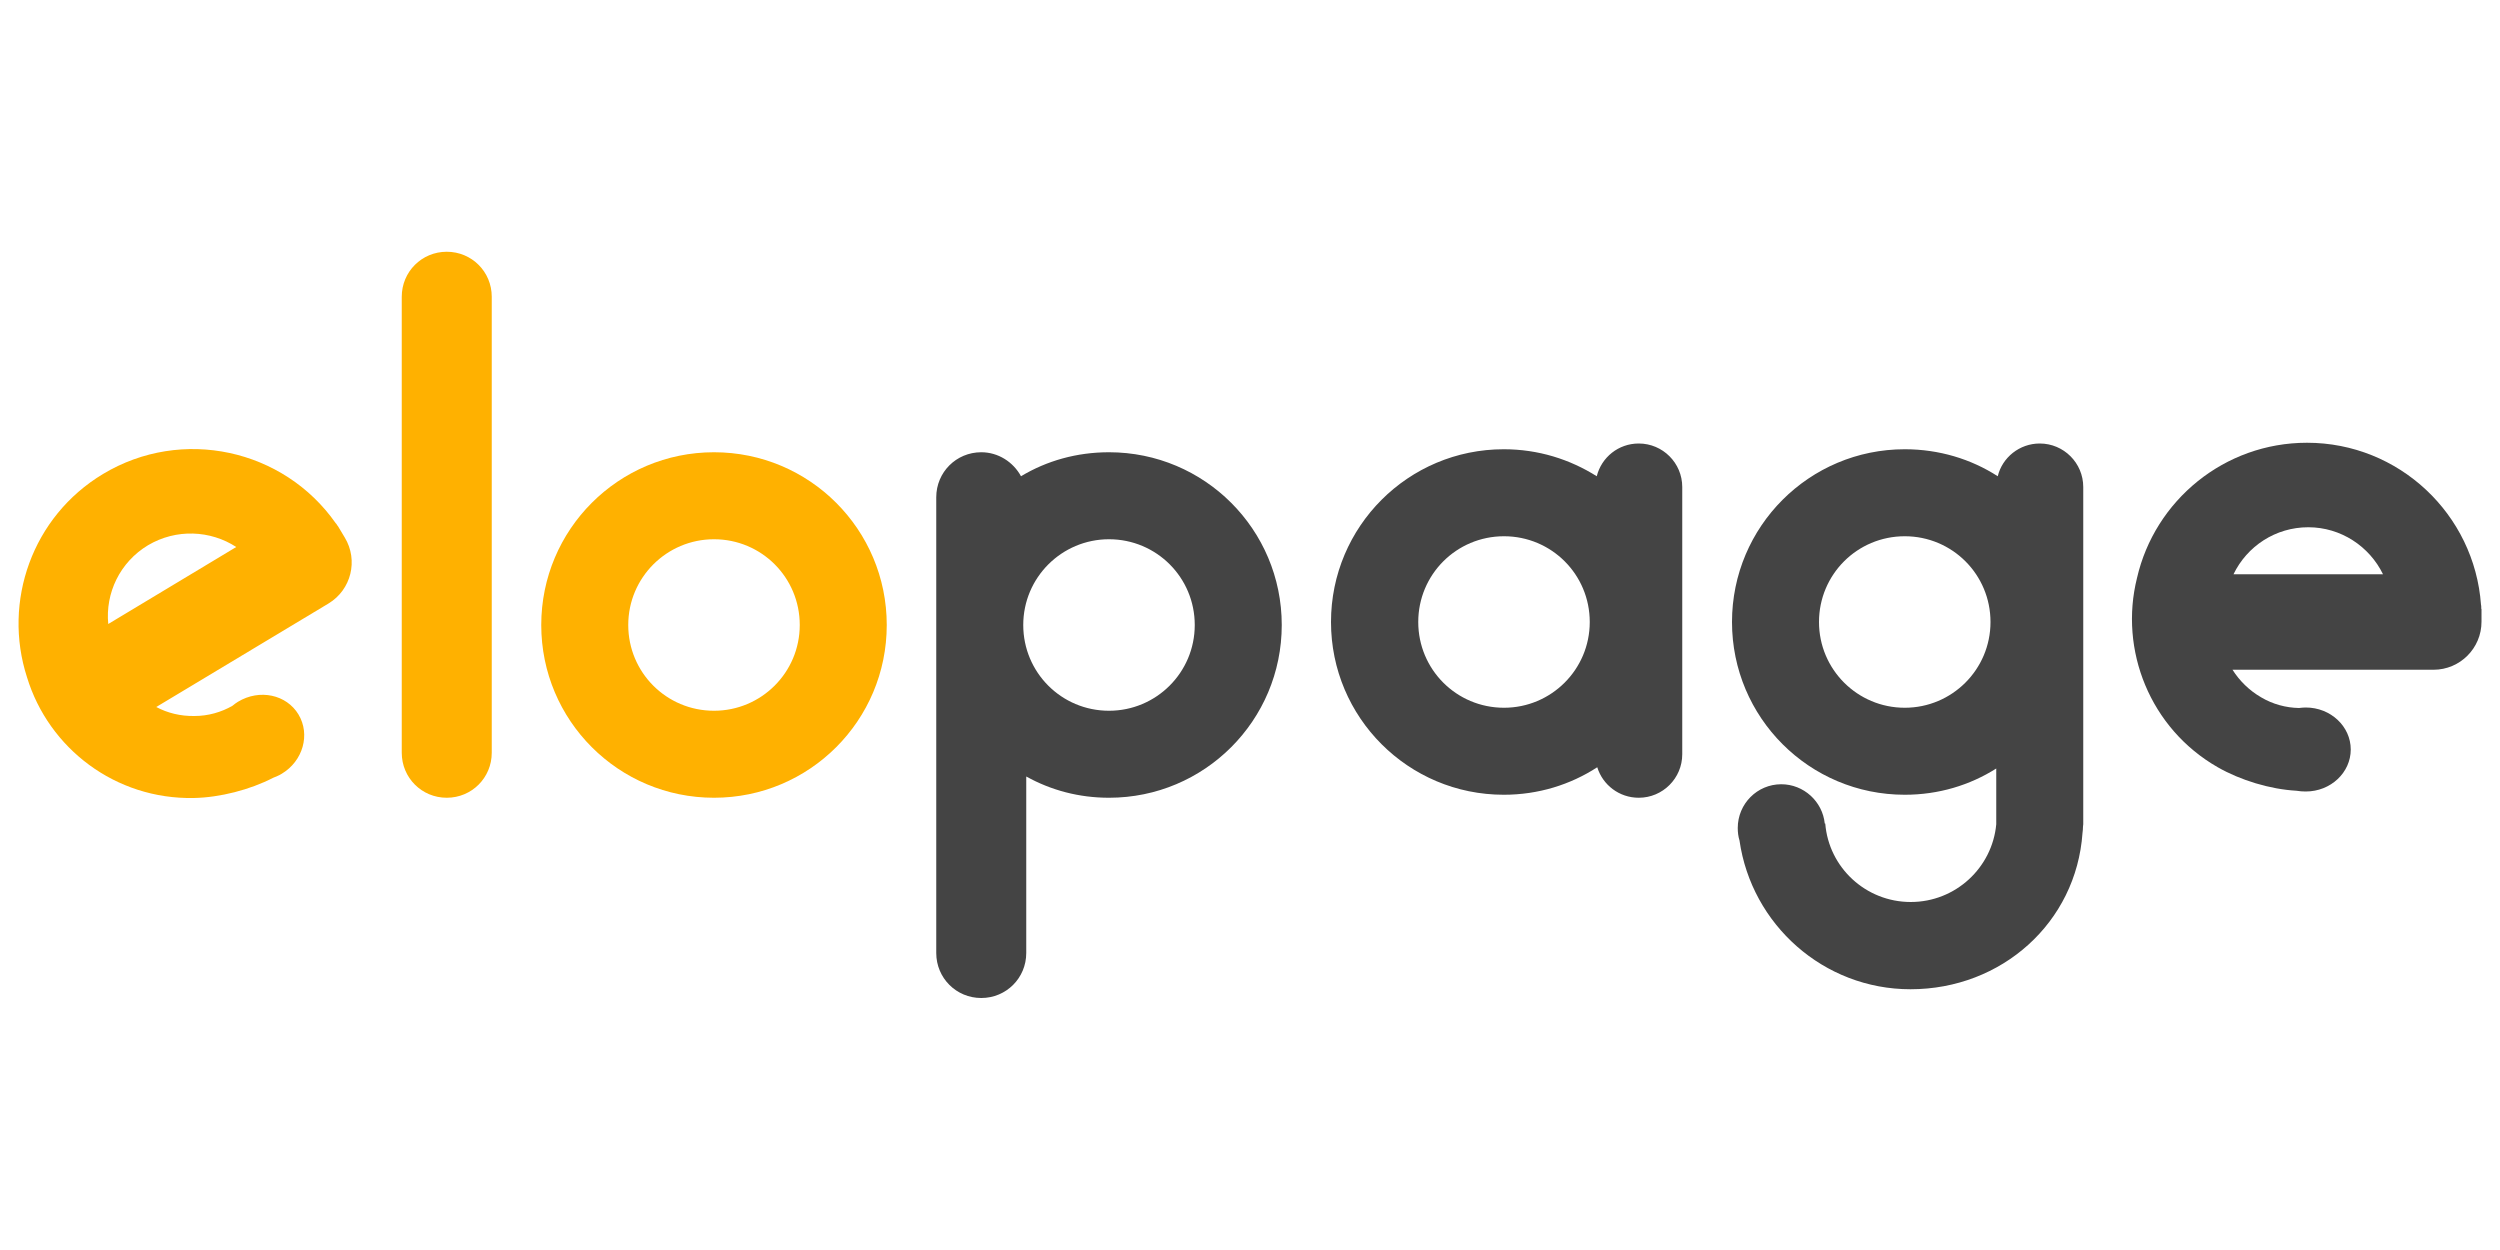 <?xml version="1.0" encoding="UTF-8"?>
<!-- Generator: Adobe Illustrator 25.2.0, SVG Export Plug-In . SVG Version: 6.00 Build 0)  -->
<svg xmlns="http://www.w3.org/2000/svg" xmlns:xlink="http://www.w3.org/1999/xlink" version="1.1" id="Ebene_1" x="0px" y="0px" viewBox="0 0 1000 500" style="enable-background:new 0 0 1000 500;" xml:space="preserve">
<g id="Page-1">
	<g id="elopage-dark">
		<path id="Combined-Shape" style="fill:#FFB100;" d="M285.6,319.1c-38.2,0-69.1-30.9-69.1-69.1s30.9-69.1,69.1-69.1    c38.2,0,69.1,30.9,69.1,69.1S323.8,319.1,285.6,319.1z M285.6,284.3c18.9,0,34.3-15.3,34.3-34.3s-15.3-34.3-34.3-34.3    c-18.9,0-34.3,15.3-34.3,34.3S266.6,284.3,285.6,284.3z"></path>
		<path id="Combined-Shape_1_" style="fill:#444444;" d="M638.7,190.5c1.9-7.6,8.7-13.1,16.8-13.1c9.6,0,17.4,7.8,17.4,17.4v106.9    c0,9.6-7.8,17.4-17.4,17.4c-7.8,0-14.4-5.1-16.6-12.2c-10.8,7-23.6,11-37.4,11c-38.2,0-69.1-30.9-69.1-69.1s30.9-69.1,69.1-69.1    C615.3,179.7,627.9,183.7,638.7,190.5z M601.6,283.1c18.9,0,34.3-15.3,34.3-34.3s-15.3-34.3-34.3-34.3s-34.3,15.3-34.3,34.3    S582.6,283.1,601.6,283.1z"></path>
		<path id="Combined-Shape_2_" style="fill:#444444;" d="M408.4,190.5c10.3-6.2,22.3-9.6,35.2-9.6c38.2,0,69.1,30.9,69.1,69.1    s-30.9,69.1-69.1,69.1c-12,0-23.2-3-33.1-8.5v70.6c0,10-8,18-18,18c-10,0-18-8-18-18V198.9c0-10,8-18,18-18    C399.3,180.9,405.3,184.8,408.4,190.5z M443.6,284.3c18.9,0,34.3-15.3,34.3-34.3s-15.3-34.3-34.3-34.3    c-18.9,0-34.3,15.3-34.3,34.3S424.6,284.3,443.6,284.3z"></path>
		<path id="Rectangle-4" style="fill-rule:evenodd;clip-rule:evenodd;fill:#FFB100;" d="M178.7,100.7c10,0,18,8,18,18v182.4    c0,10-8,18-18,18c-10,0-18-8-18-18V118.7C160.7,108.7,168.7,100.7,178.7,100.7z"></path>
		<path id="Shape" style="fill:#444444;" d="M833.3,329.7v-0.1V194.8c0-9.6-7.8-17.4-17.4-17.4c-8.1,0-15,5.6-16.8,13.1    c-10.7-6.9-23.5-10.8-37.2-10.8c-38.2,0-69.1,30.9-69.1,69.1s30.9,69.1,69.1,69.1c13.5,0,26-3.8,36.6-10.5v22.3    c-1.6,17.4-16.3,31.1-34.2,31.1c-18,0-32.8-13.8-34.2-31.4h-0.2c-0.9-8.8-8.4-15.7-17.4-15.7c-9.6,0-17.4,7.8-17.4,17.5    c0,1.7,0.2,3.4,0.7,5c4.8,33.6,33.6,59.5,68.4,59.5c36.5,0,66.3-26.7,68.8-62.5c0.1-0.8,0.2-1.7,0.2-2.6L833.3,329.7L833.3,329.7z     M761.9,283.1c-18.9,0-34.3-15.3-34.3-34.3s15.3-34.3,34.3-34.3s34.3,15.3,34.3,34.3S780.8,283.1,761.9,283.1z"></path>
		<path id="Shape_1_" style="fill:#444444;" d="M992.5,243.4c0-0.1,0-0.3,0-0.5c0-0.3,0-0.7-0.1-1c-2.6-36.2-32.8-64.8-69.6-64.8    c-33.1,0-60.9,23.1-68,54.1c-7.2,28.8,5.2,60.2,32.3,75.7c9.1,5.2,20.9,8.8,31.5,9.4c1.2,0.2,2.4,0.3,3.7,0.3c10,0,18-7.6,18-16.8    s-8-16.8-18-16.8c-0.9,0-1.9,0.1-2.7,0.2c-5.2-0.1-10.5-1.5-15.2-4.3c-4.8-2.8-8.6-6.6-11.4-11h80.4c10.6,0,19.2-8.6,19.2-19.2    v-5.1C992.5,243.5,992.5,243.5,992.5,243.4z M923.3,210.9c13.1,0,24.5,7.7,29.9,18.8h-59.8C898.8,218.5,910.2,210.9,923.3,210.9z"></path>
		<path id="Shape_2_" style="fill:#FFB100;" d="M137.9,215l-2.7-4.5c0-0.1-0.1-0.1-0.1-0.1c-0.1-0.1-0.1-0.2-0.2-0.3    c-0.2-0.2-0.3-0.6-0.6-0.8c-20.8-29.7-61.5-38.7-93.1-19.7C12.9,206.6,1,240.6,10.8,270.9c8.7,28.5,35.4,48.9,66.7,48.3    c10.5-0.2,22.5-3.3,31.8-8.1c1.2-0.5,2.3-0.9,3.4-1.6c8.5-5.1,11.5-15.7,6.7-23.7c-4.8-8-15.6-10.3-24.2-5.1    c-0.8,0.5-1.5,1-2.2,1.6c-4.5,2.6-9.8,4.1-15.2,4.1c-5.6,0.1-10.8-1.2-15.3-3.6l68.9-41.4C140.5,235.9,143.4,224.1,137.9,215z     M59.2,218.1c11.3-6.7,25-6,35.3,0.7l-51.2,30.8C42.1,237.3,47.9,224.9,59.2,218.1z"></path>
	</g>
</g>
</svg>
